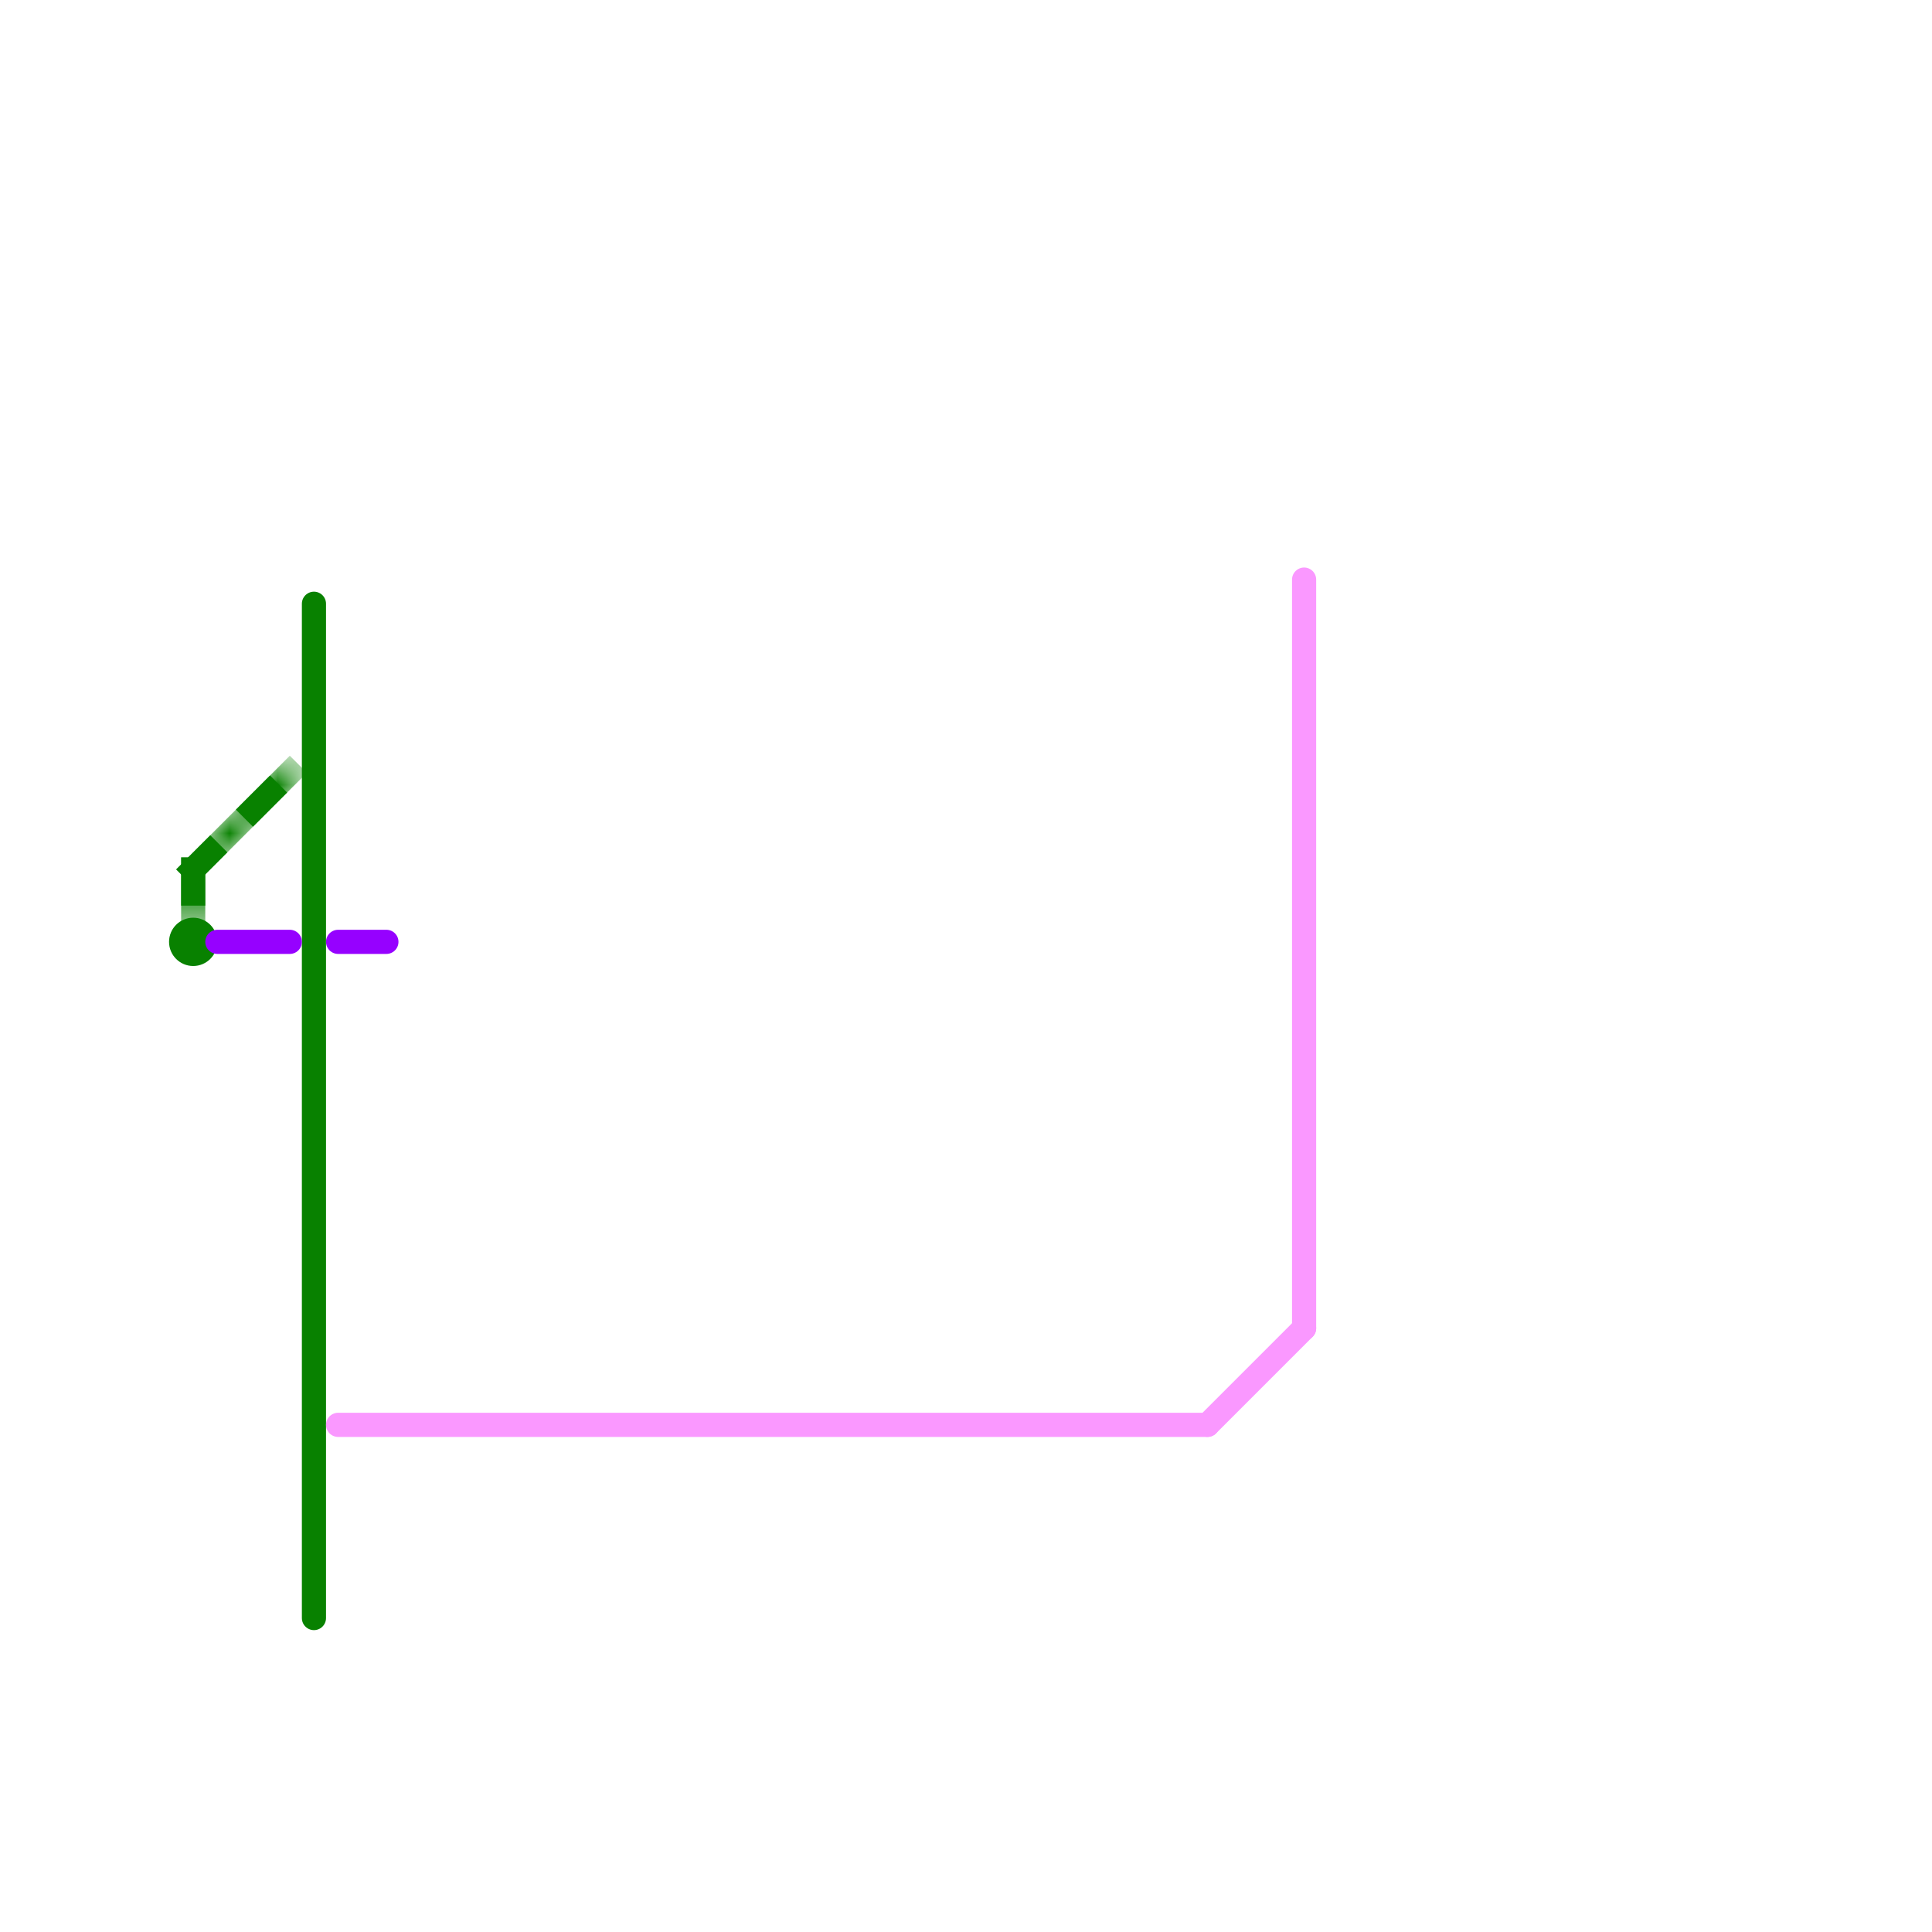 
<svg version="1.1" xmlns="http://www.w3.org/2000/svg" viewBox="0 0 80 80">
<style>text { font: 1px Helvetica; font-weight: 600; white-space: pre; dominant-baseline: central; } line { stroke-width: 1; fill: none; stroke-linecap: round; stroke-linejoin: round; } .c0 { stroke: #088100 } .c1 { stroke: #9601ff } .c2 { stroke: #fa98ff } .lsw1 { stroke-width: 0.75; stroke-linecap: square; }.w1 { stroke-width: 1; }.l9 { stroke-dasharray: 1 2.5; stroke-linecap: square; }.sl-sq { stroke-linecap: square; }</style><defs><g id="wm-xf"><circle r="1.2" fill="#000"/><circle r="0.9" fill="#fff"/><circle r="0.6" fill="#000"/><circle r="0.3" fill="#fff"/></g><g id="wm"><circle r="0.6" fill="#000"/><circle r="0.3" fill="#fff"/></g></defs><line class="c0 " x1="13" y1="25" x2="13" y2="67"/><circle cx="8" cy="39" r="1" fill="#088100" /><mask id="k1-2-1" maskUnits="userSpaceOnUse"><line class=" sl-sq" x1="8" y1="36" x2="8" y2="38" stroke="#fff"/><line class="lsw1" x1="8" y1="36" x2="8" y2="38" stroke="#000"/></mask><line class="c0  sl-sq" x1="8" y1="36" x2="8" y2="38" mask="url(#k1-2-1)"/><line class="c0 l9" x1="8" y1="36" x2="8" y2="38"/><mask id="k1-2-2" maskUnits="userSpaceOnUse"><line class=" sl-sq" x1="8" y1="36" x2="12" y2="32" stroke="#fff"/><line class="lsw1" x1="8" y1="36" x2="12" y2="32" stroke="#000"/></mask><line class="c0  sl-sq" x1="8" y1="36" x2="12" y2="32" mask="url(#k1-2-2)"/><line class="c0 l9" x1="8" y1="36" x2="12" y2="32"/><line class="c1 " x1="9" y1="39" x2="12" y2="39"/><line class="c1 " x1="14" y1="39" x2="16" y2="39"/><line class="c2 " x1="14" y1="59" x2="50" y2="59"/><line class="c2 " x1="54" y1="24" x2="54" y2="55"/><line class="c2 " x1="50" y1="59" x2="54" y2="55"/>
</svg>
